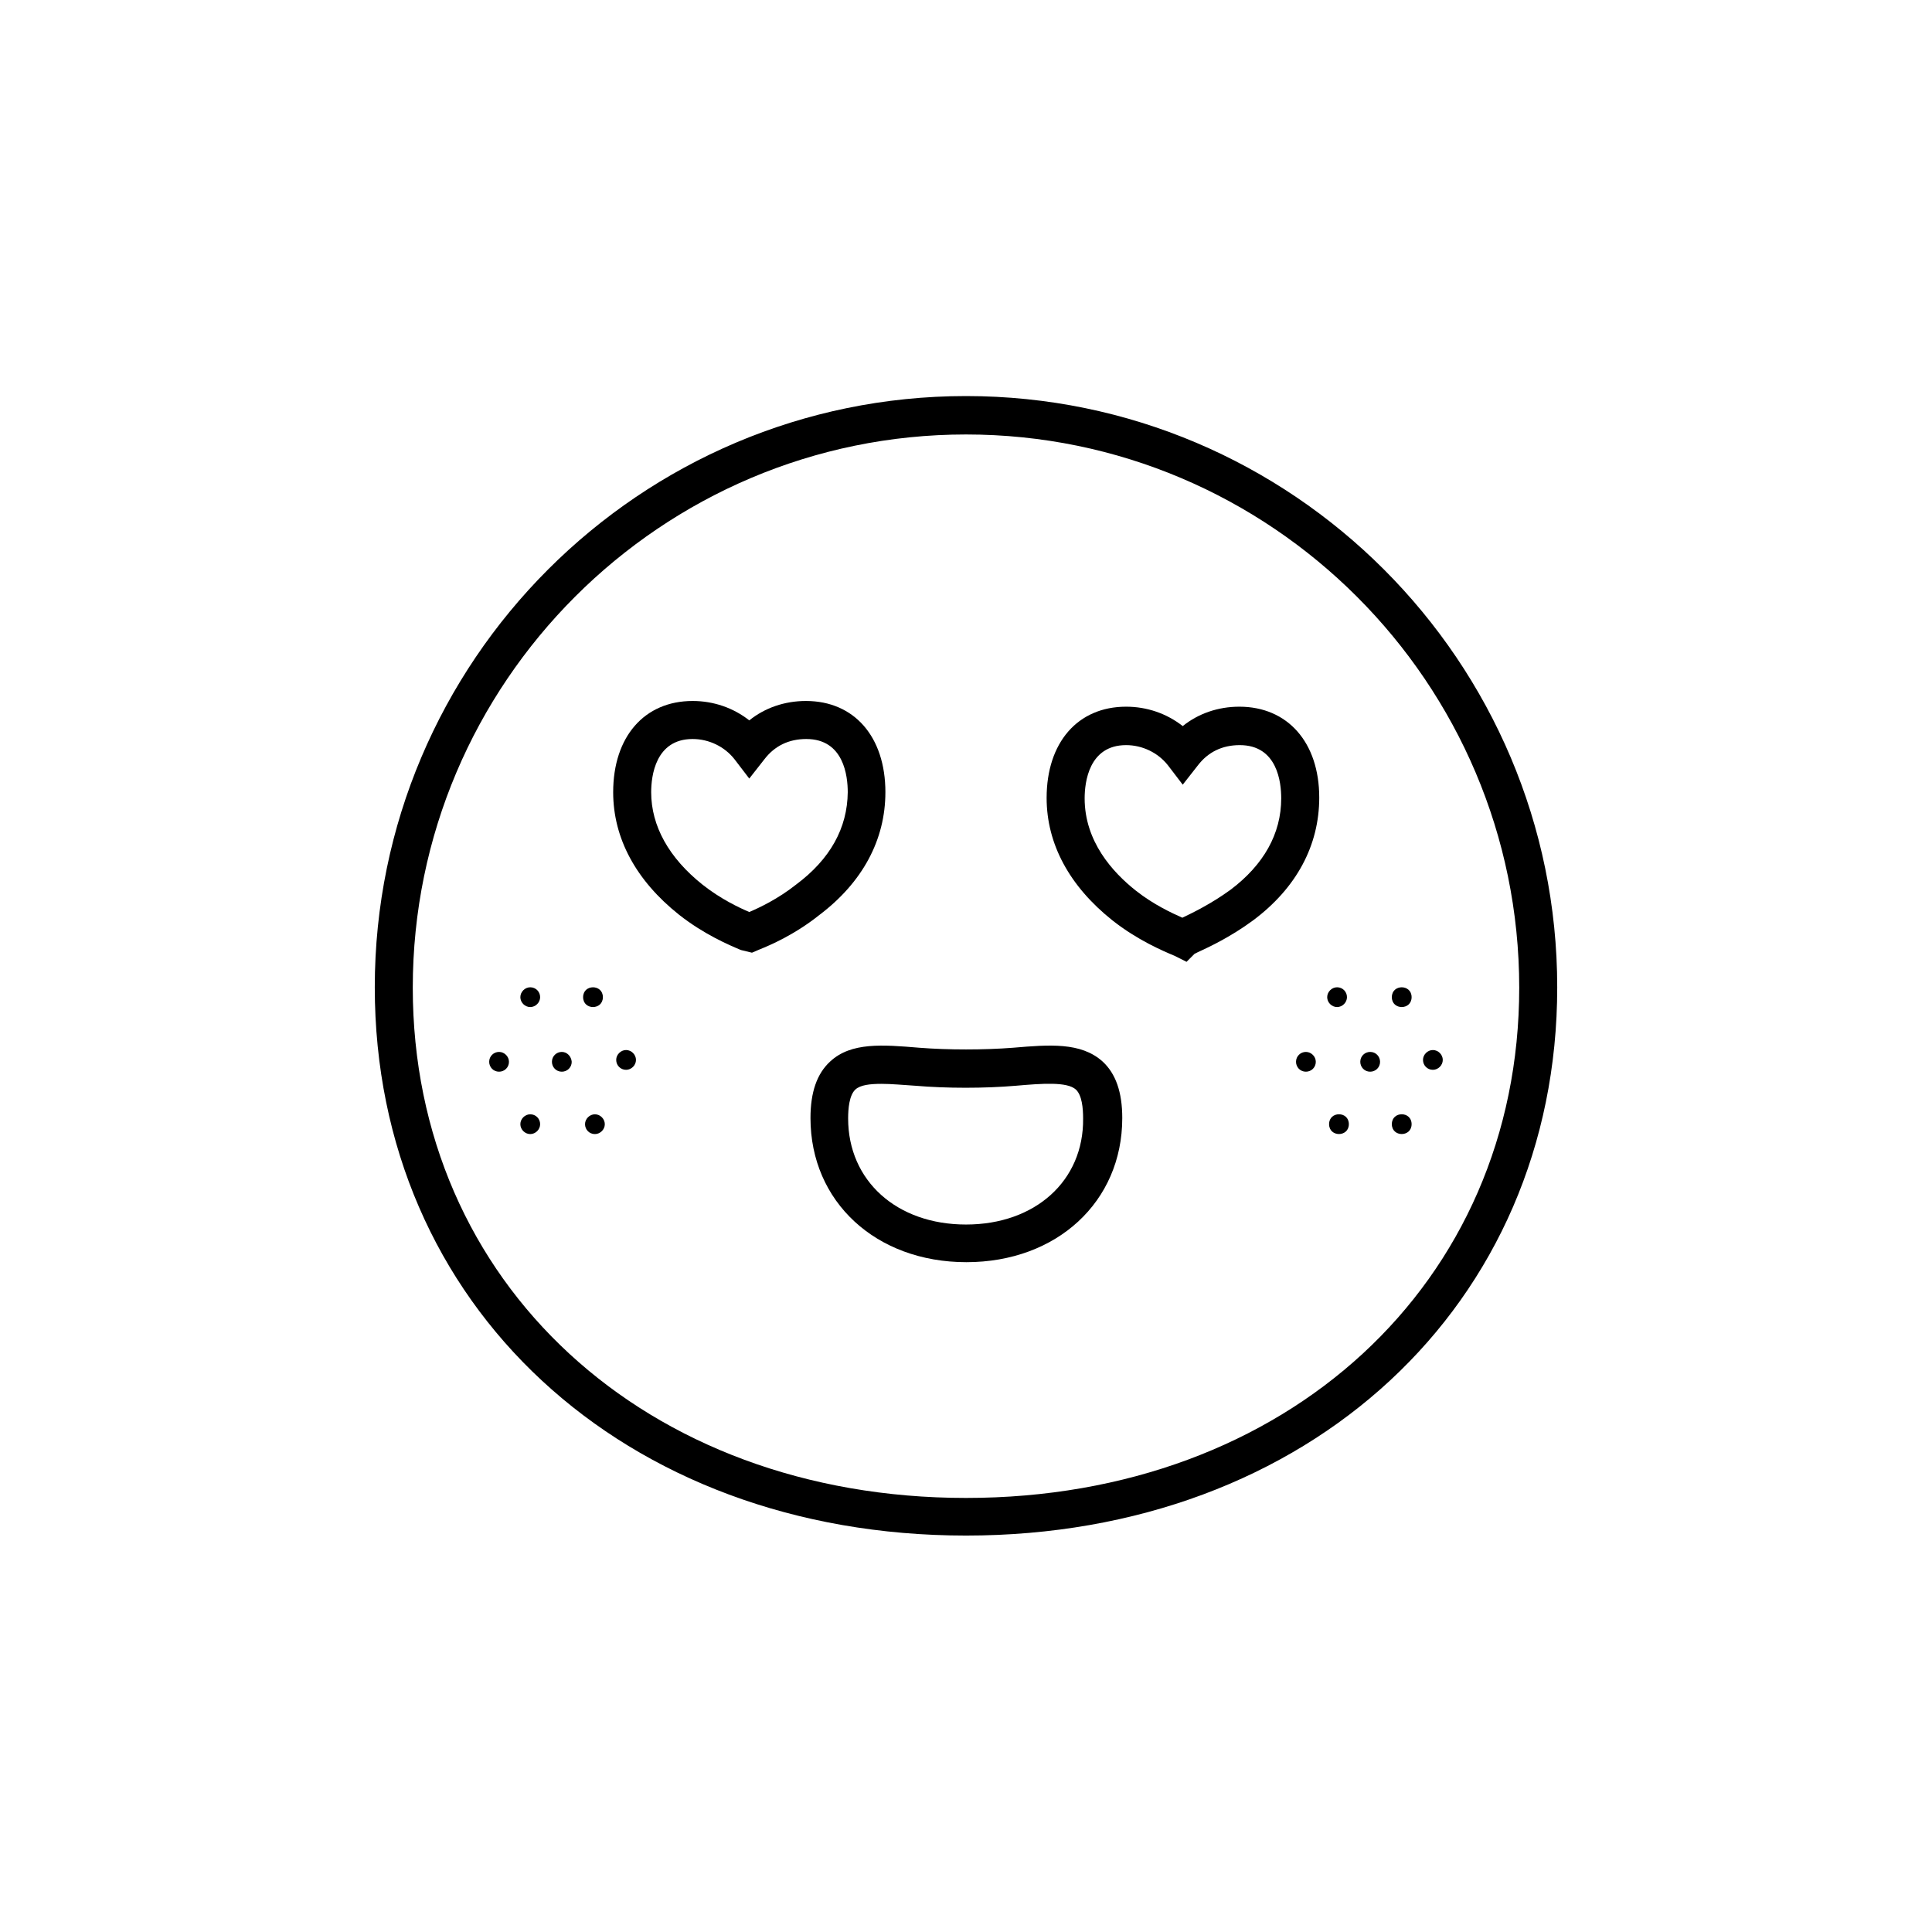 <?xml version="1.0" encoding="UTF-8"?>
<!-- Uploaded to: SVG Repo, www.svgrepo.com, Generator: SVG Repo Mixer Tools -->
<svg fill="#000000" width="800px" height="800px" version="1.1" viewBox="144 144 512 512" xmlns="http://www.w3.org/2000/svg">
 <g>
  <path d="m378.64 353.95c0-14.711-8.262-24.184-21.059-24.184-5.644 0-10.883 1.812-15.012 5.141-4.231-3.324-9.473-5.141-15.012-5.141-12.797 0-21.059 9.473-21.059 24.184 0 12.191 6.047 23.375 17.434 32.445 6.648 5.238 13.301 8.062 16.426 9.371l2.922 0.707 2.117-0.906c2.519-1.008 9.168-3.828 15.719-9.07 11.477-8.664 17.523-19.949 17.523-32.547zm-23.68 24.484c-4.836 3.828-9.773 6.144-12.395 7.254-2.621-1.109-7.559-3.426-12.395-7.254-8.867-7.055-13.602-15.516-13.602-24.484 0-4.231 1.109-14.105 10.984-14.105 4.332 0 8.465 2.016 11.082 5.34l3.93 5.141 4.031-5.141c2.719-3.527 6.449-5.34 11.082-5.34 9.977 0 10.984 9.875 10.984 14.105-0.098 9.473-4.633 17.734-13.703 24.484z"/>
  <path d="m472.45 331.28c-5.644 0-10.883 1.812-15.012 5.141-4.231-3.324-9.473-5.141-15.012-5.141-12.797 0-21.059 9.473-21.059 24.184 0 12.191 6.047 23.375 17.434 32.445 6.648 5.238 13.301 8.062 16.426 9.371l3.223 1.613 2.117-2.117 0.805-0.402c2.82-1.309 8.566-3.93 14.711-8.465 11.488-8.566 17.531-19.852 17.531-32.547-0.004-14.609-8.367-24.082-21.164-24.082zm-2.418 48.57c-5.141 3.727-9.977 6.047-12.695 7.356-2.719-1.211-7.559-3.426-12.293-7.152-6.246-4.938-13.602-13.098-13.602-24.484 0-4.231 1.109-14.105 10.984-14.105 4.332 0 8.465 2.016 11.082 5.34l3.93 5.141 4.031-5.141c2.719-3.527 6.449-5.34 11.082-5.34 9.977 0 10.984 9.875 10.984 14.105 0 9.367-4.637 17.629-13.504 24.281z"/>
  <path d="m400 248.96c-86.453 0-156.68 70.332-156.68 156.68 0 84.238 65.898 145.3 156.68 145.3s156.68-61.164 156.68-145.3c0-86.352-70.23-156.68-156.68-156.68zm0 292.01c-84.941 0-146.61-56.93-146.61-135.22 0-80.812 65.797-146.61 146.61-146.61s146.61 65.797 146.61 146.61c-0.004 78.293-61.668 135.22-146.61 135.22z"/>
  <path d="m292.89 422.77c-1.41 0-2.621 1.109-2.621 2.621 0 1.41 1.109 2.621 2.621 2.621 1.41 0 2.621-1.109 2.621-2.621-0.102-1.41-1.207-2.621-2.621-2.621z"/>
  <path d="m284.52 405.64c-1.41 0-2.621 1.211-2.621 2.621 0 1.41 1.211 2.621 2.621 2.621 1.41 0 2.621-1.211 2.621-2.621 0-1.41-1.109-2.621-2.621-2.621z"/>
  <path d="m303.77 408.26c0 3.492-5.238 3.492-5.238 0 0-3.492 5.238-3.492 5.238 0"/>
  <path d="m284.52 439.3c-1.41 0-2.621 1.211-2.621 2.621 0 1.41 1.211 2.621 2.621 2.621 1.41 0 2.621-1.211 2.621-2.621 0-1.414-1.109-2.621-2.621-2.621z"/>
  <path d="m301.66 439.3c-1.41 0-2.621 1.211-2.621 2.621 0 1.41 1.109 2.621 2.621 2.621 1.41 0 2.621-1.211 2.621-2.621-0.004-1.414-1.211-2.621-2.621-2.621z"/>
  <path d="m309.92 422.27c-1.41 0-2.621 1.211-2.621 2.621 0 1.41 1.109 2.621 2.621 2.621 1.41 0 2.621-1.211 2.621-2.621 0-1.41-1.211-2.621-2.621-2.621z"/>
  <path d="m276.26 422.77c-1.41 0-2.621 1.109-2.621 2.621 0 1.41 1.109 2.621 2.621 2.621 1.41 0 2.621-1.109 2.621-2.621 0-1.41-1.211-2.621-2.621-2.621z"/>
  <path d="m507.11 422.77c-1.41 0-2.621 1.109-2.621 2.621 0 1.41 1.109 2.621 2.621 2.621 1.41 0 2.621-1.109 2.621-2.621-0.004-1.41-1.109-2.621-2.621-2.621z"/>
  <path d="m498.34 410.88c1.41 0 2.621-1.211 2.621-2.621 0-1.41-1.109-2.621-2.621-2.621-1.41 0-2.621 1.211-2.621 2.621 0 1.414 1.207 2.621 2.621 2.621z"/>
  <path d="m518.09 408.26c0 3.492-5.238 3.492-5.238 0 0-3.492 5.238-3.492 5.238 0"/>
  <path d="m501.46 441.91c0 3.496-5.238 3.496-5.238 0 0-3.492 5.238-3.492 5.238 0"/>
  <path d="m518.09 441.91c0 3.496-5.238 3.496-5.238 0 0-3.492 5.238-3.492 5.238 0"/>
  <path d="m523.73 422.27c-1.41 0-2.621 1.211-2.621 2.621 0 1.41 1.109 2.621 2.621 2.621 1.41 0 2.621-1.211 2.621-2.621 0-1.41-1.211-2.621-2.621-2.621z"/>
  <path d="m490.08 422.77c-1.41 0-2.621 1.109-2.621 2.621 0 1.41 1.109 2.621 2.621 2.621 1.41 0 2.621-1.109 2.621-2.621 0-1.41-1.207-2.621-2.621-2.621z"/>
  <path d="m412.49 421.66c-7.758 0.605-17.23 0.605-24.887 0-9.672-0.805-18.035-1.512-23.578 3.629-3.527 3.223-5.238 8.16-5.238 15.012 0 22.168 17.332 38.188 41.312 38.188 23.98 0 41.312-16.02 41.312-38.188 0-6.852-1.715-11.789-5.238-15.012-5.746-5.141-14.109-4.438-23.684-3.629zm-12.492 46.852c-18.34 0-31.234-11.586-31.234-28.113 0-2.621 0.301-6.144 1.914-7.656 1.309-1.211 3.828-1.512 6.953-1.512 2.621 0 5.742 0.301 8.969 0.504 8.262 0.707 18.34 0.707 26.602 0 6.953-0.605 13.602-1.109 15.922 1.008 1.613 1.512 1.914 4.938 1.914 7.656 0.195 16.527-12.703 28.113-31.039 28.113z"/>
 </g>
</svg>
